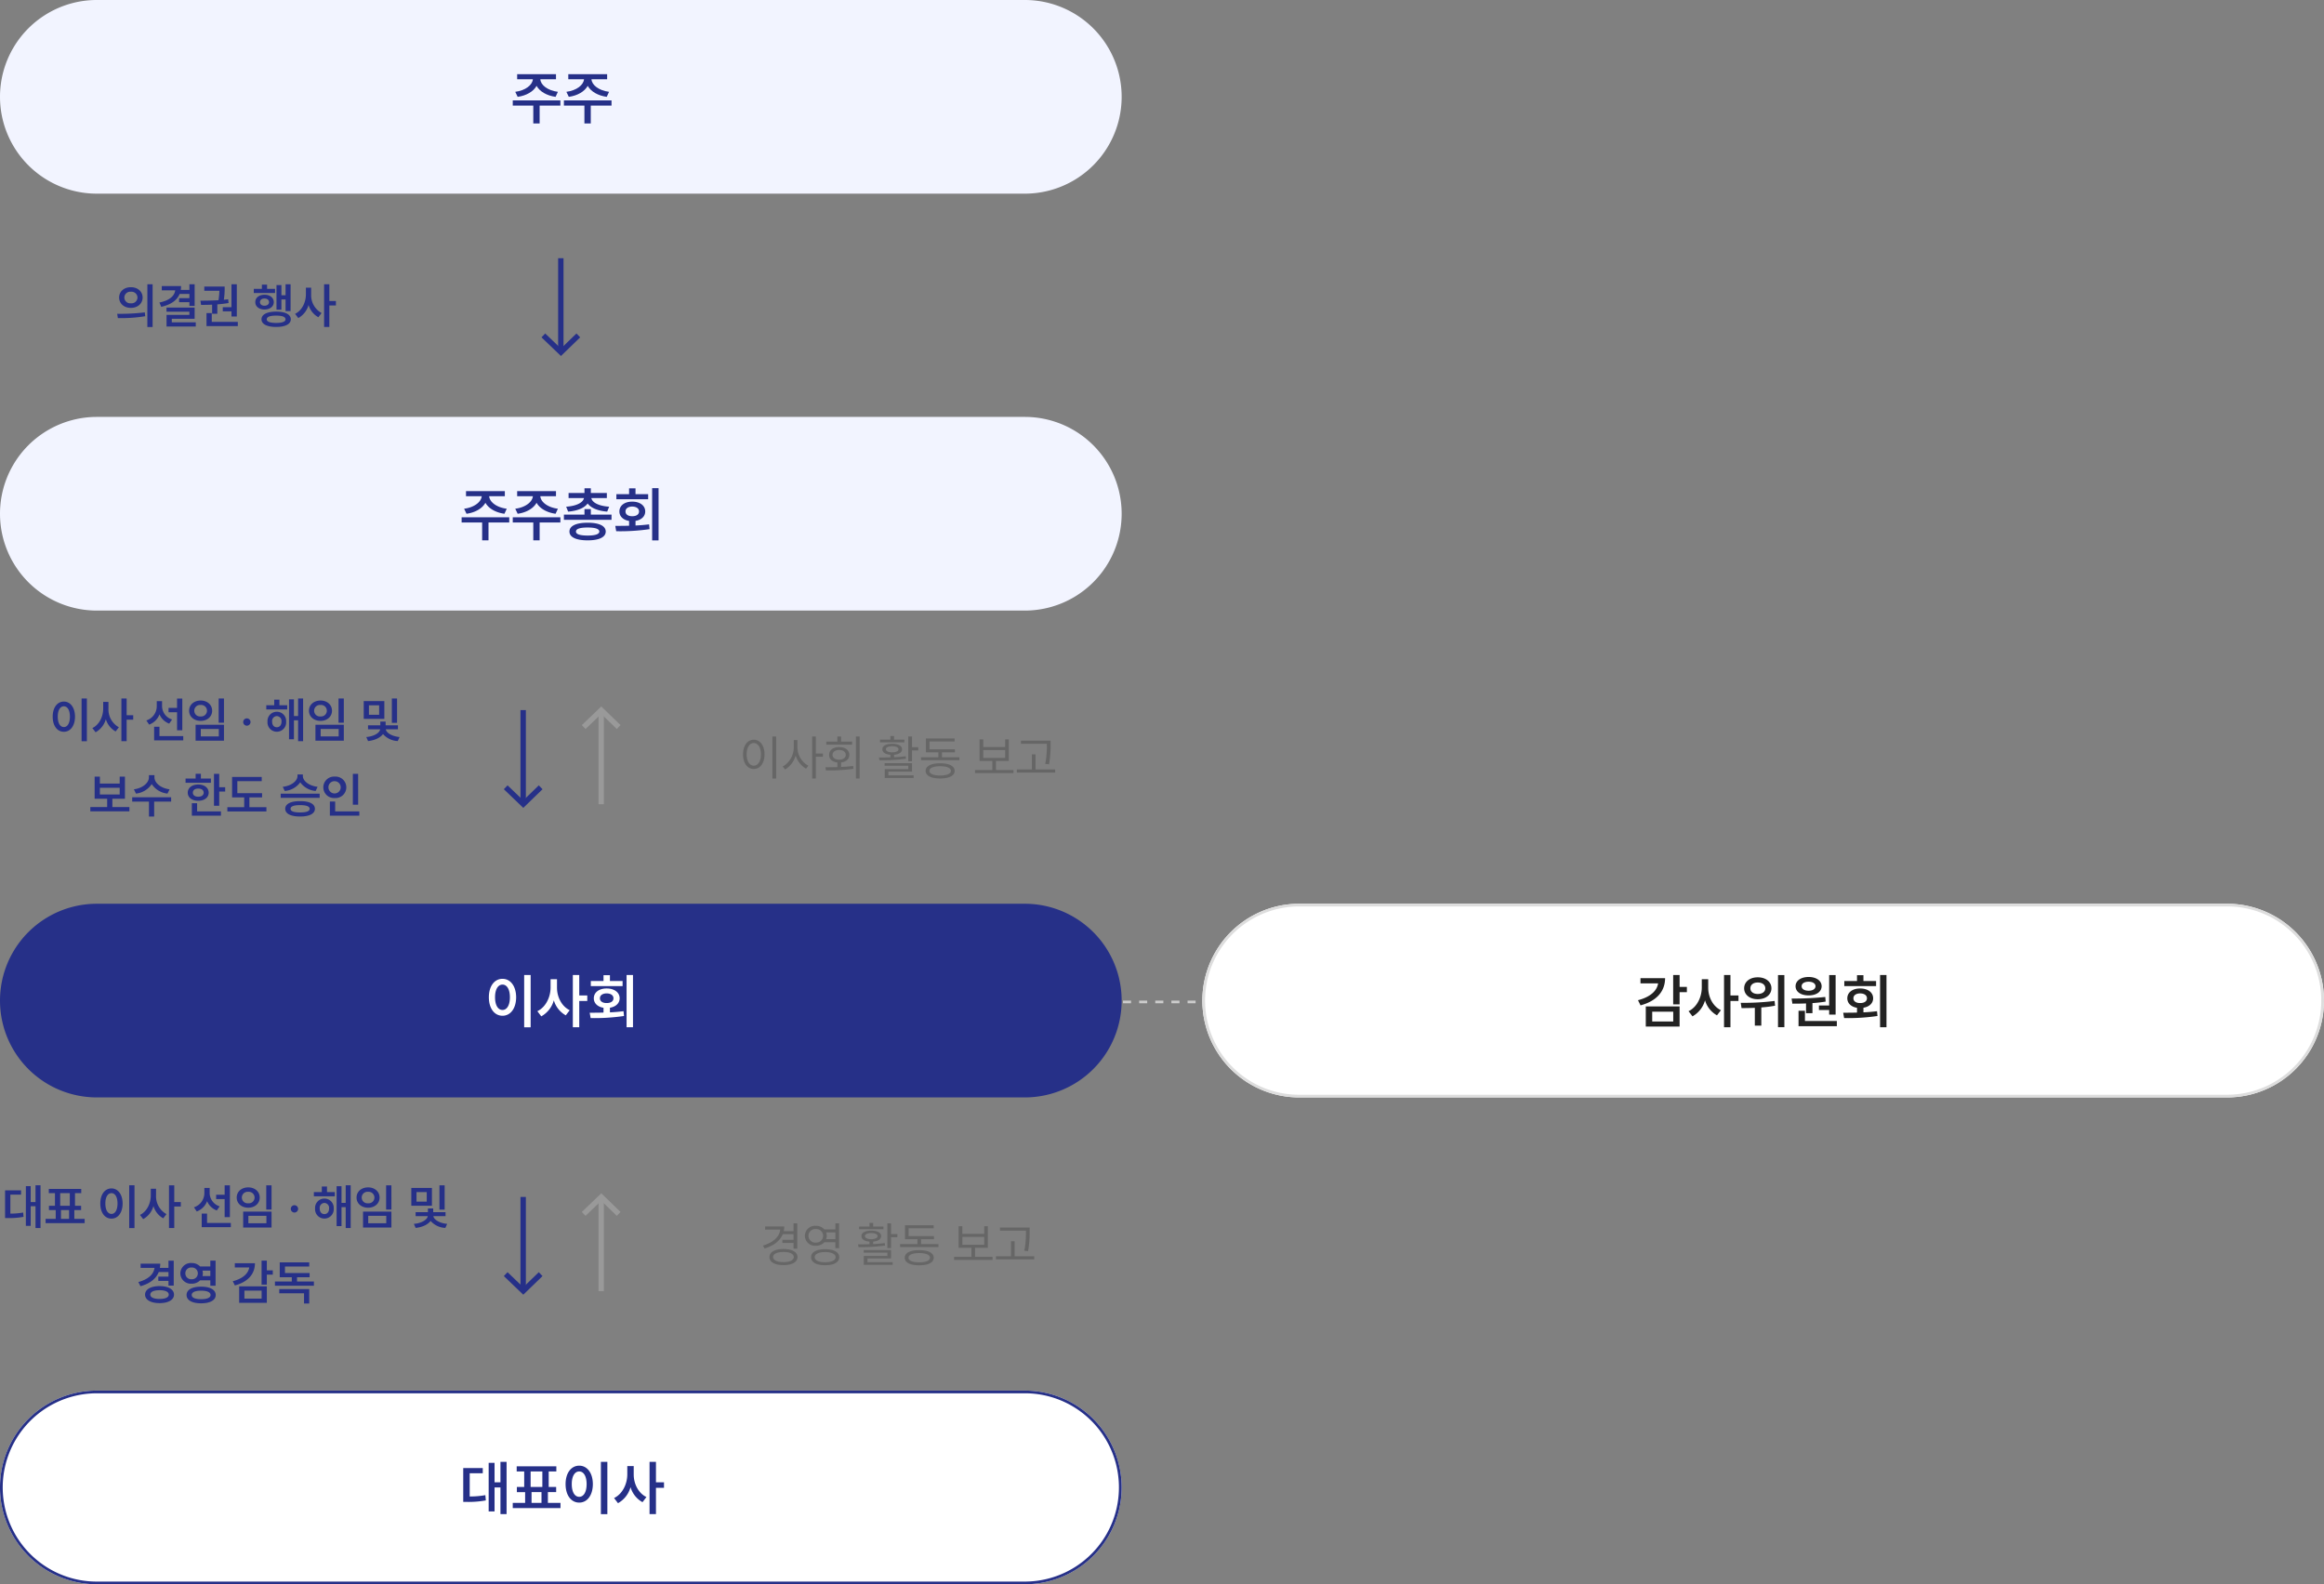 <svg xmlns="http://www.w3.org/2000/svg" width="864" height="589" viewBox="0 0 864 589">
  <rect x="0" y="0" width="864" height="589" fill="#808080" stroke="none"/>
  <path id="패스_73701" data-name="패스 73701" d="M36,0H381a36,36,0,0,1,0,72H36A36,36,0,0,1,36,0Z" fill="#f2f4ff"/>
  <path id="패스_74134" data-name="패스 74134" d="M-.666-6.682h-17.7v1.934h7.627V1.891h2.363V-4.748H-.666ZM-2.3-16.414H-16.736v1.891h5.844c-.183,2.127-2.739,4.168-6.553,4.662l.9,1.869c3.266-.462,5.844-1.977,7.025-4.082,1.182,2.105,3.76,3.62,7.068,4.082l.859-1.869c-3.835-.494-6.392-2.535-6.531-4.662H-2.3ZM18.348-6.682H.645v1.934H8.271V1.891h2.363V-4.748h7.713Zm-1.633-9.732H2.277v1.891H8.121C7.938-12.4,5.382-10.355,1.568-9.861l.9,1.869C5.736-8.454,8.314-9.969,9.5-12.074c1.182,2.105,3.76,3.62,7.068,4.082l.859-1.869c-3.835-.494-6.392-2.535-6.531-4.662h5.822Z" transform="translate(209 44)" fill="#263088"/>
  <path id="패스_73660" data-name="패스 73660" d="M36,0H381a36,36,0,0,1,0,72H36A36,36,0,0,1,36,0Z" transform="translate(0 336)" fill="#263088"/>
  <path id="패스_74135" data-name="패스 74135" d="M-11.72-17.51h-2.406V1.934h2.406Zm-10.463,1.418c-2.943,0-5.07,2.664-5.07,6.854,0,4.232,2.127,6.875,5.07,6.875,2.922,0,5.049-2.643,5.07-6.875C-17.134-13.428-19.261-16.092-22.183-16.092Zm0,2.148c1.633,0,2.75,1.74,2.75,4.705,0,2.986-1.117,4.727-2.75,4.727-1.654,0-2.771-1.74-2.771-4.727C-24.954-12.2-23.837-13.943-22.183-13.943Zm20.26,1.1v-3.094H-4.308v3.094c-.021,3.588-1.8,7.3-4.92,8.787l1.461,1.912A9.785,9.785,0,0,0-3.1-8.1,9.4,9.4,0,0,0,1.343-2.514L2.8-4.426C-.2-5.865-1.944-9.389-1.923-12.848ZM6.349-17.51H3.964V1.912H6.349V-7.863H9.335V-9.9H6.349Zm19.98,0H23.944V1.912h2.385ZM10.237-3.48,10.581-1.5a75.469,75.469,0,0,0,12.4-.773l-.172-1.783c-1.622.215-3.341.354-5.049.43V-5.35c2.181-.344,3.609-1.676,3.609-3.5,0-2.191-1.977-3.652-4.834-3.652-2.836,0-4.77,1.461-4.77,3.652,0,1.837,1.418,3.18,3.609,3.523v1.783C13.535-3.491,11.784-3.491,10.237-3.48ZM22.462-15.275H17.757v-2.17H15.372v2.17H10.646v1.891H22.462Zm-5.93,4.6c1.525.021,2.535.688,2.535,1.826,0,1.117-1.01,1.783-2.535,1.762-1.461.021-2.514-.645-2.492-1.762C14.019-9.99,15.071-10.656,16.532-10.678Z" transform="translate(209 380)" fill="#fff"/>
  <path id="패스_74136" data-name="패스 74136" d="M36,0H381a36,36,0,0,1,0,72H36A36,36,0,0,1,36,0Z" transform="translate(447 336)" fill="#fff"/>
  <path id="패스_74136_-_윤곽선" data-name="패스 74136 - 윤곽선" d="M36,1A35.009,35.009,0,0,0,22.377,68.25,34.78,34.78,0,0,0,36,71H381A35.009,35.009,0,0,0,394.623,3.75,34.78,34.78,0,0,0,381,1H36m0-1H381a36,36,0,0,1,0,72H36A36,36,0,0,1,36,0Z" transform="translate(447 336)" fill="#ddd"/>
  <path id="패스_74137" data-name="패스 74137" d="M-31.571-17.51h-2.385V-6.6h2.385v-4.533h2.707v-1.955h-2.707Zm-5.393,1.182h-9.152v1.934h6.553c-.419,2.8-2.976,5.092-7.477,6.252l.945,1.912C-40.294-7.777-36.985-11.279-36.964-16.328Zm5.393,10.506H-44.14V1.654h12.568ZM-41.755-3.867h7.82V-.236h-7.82Zm20.818-8.98v-3.094h-2.385v3.094c-.021,3.588-1.8,7.3-4.92,8.787l1.461,1.912A9.785,9.785,0,0,0-22.118-8.1a9.4,9.4,0,0,0,4.447,5.586l1.461-1.912C-19.218-5.865-20.958-9.389-20.937-12.848Zm8.271-4.662H-15.05V1.912h2.385V-7.863h2.986V-9.9h-2.986Zm10.141.859C-5.446-16.672-7.573-15-7.573-12.568c0,2.385,2.127,4.082,5.049,4.061,2.943.021,5.092-1.676,5.092-4.061C2.567-15,.419-16.672-2.524-16.65Zm0,1.934C-.87-14.738.29-13.9.29-12.568c0,1.311-1.16,2.105-2.814,2.105-1.59,0-2.75-.795-2.729-2.105C-5.274-13.9-4.114-14.738-2.524-14.717Zm9.9-2.771H5.017V1.891H7.38ZM-8.841-7.176l.3,1.977c1.461-.021,3.147-.032,4.941-.107V1.311h2.406V-5.457A43.188,43.188,0,0,0,3.921-6.1L3.749-7.863A90.585,90.585,0,0,1-8.841-7.176ZM26.437-17.488H24.03V-6.166h-3.8V-4.49h3.8v1.7h2.406Zm.451,17.08H15.028v-3.8H12.644V1.525H26.888ZM10.065-8.766l.3,1.912c1.525,0,3.255-.011,5.07-.086V-3.33h2.385V-7.068a49.146,49.146,0,0,0,4.9-.559l-.129-1.719A111.762,111.762,0,0,1,10.065-8.766ZM16.4-16.779c-2.879,0-4.855,1.4-4.855,3.438,0,2.084,1.977,3.416,4.855,3.416,2.836,0,4.813-1.332,4.834-3.416C21.216-15.383,19.239-16.779,16.4-16.779Zm0,1.762c1.482,0,2.535.623,2.557,1.676-.021,1.053-1.074,1.676-2.557,1.676-1.547,0-2.6-.623-2.6-1.676S14.856-15.018,16.4-15.018ZM45.343-17.51H42.958V1.912h2.385ZM29.251-3.48,29.595-1.5a75.469,75.469,0,0,0,12.4-.773l-.172-1.783c-1.622.215-3.341.354-5.049.43V-5.35c2.181-.344,3.609-1.676,3.609-3.5,0-2.191-1.977-3.652-4.834-3.652-2.836,0-4.77,1.461-4.77,3.652,0,1.837,1.418,3.18,3.609,3.523v1.783C32.549-3.491,30.8-3.491,29.251-3.48ZM41.476-15.275H36.771v-2.17H34.386v2.17H29.659v1.891H41.476Zm-5.93,4.6c1.525.021,2.535.688,2.535,1.826,0,1.117-1.01,1.783-2.535,1.762-1.461.021-2.514-.645-2.492-1.762C33.032-9.99,34.085-10.656,35.546-10.678Z" transform="translate(656 380)" fill="#222"/>
  <path id="패스_74138" data-name="패스 74138" d="M36,0H381a36,36,0,0,1,0,72H36A36,36,0,0,1,36,0Z" transform="translate(0 155)" fill="#f2f4ff"/>
  <path id="패스_74139" data-name="패스 74139" d="M-19.68-6.682h-17.7v1.934h7.627V1.891h2.363V-4.748h7.713Zm-1.633-9.732H-35.75v1.891h5.844c-.183,2.127-2.739,4.168-6.553,4.662l.9,1.869c3.266-.462,5.844-1.977,7.025-4.082,1.182,2.105,3.76,3.62,7.068,4.082l.859-1.869c-3.835-.494-6.392-2.535-6.531-4.662h5.822ZM-.666-6.682h-17.7v1.934h7.627V1.891h2.363V-4.748H-.666ZM-2.3-16.414H-16.736v1.891h5.844c-.183,2.127-2.739,4.168-6.553,4.662l.9,1.869c3.266-.462,5.844-1.977,7.025-4.082,1.182,2.105,3.76,3.62,7.068,4.082l.859-1.869c-3.835-.494-6.392-2.535-6.531-4.662H-2.3ZM18.348-7.67H10.656V-9.732H8.293V-7.67H.645v1.934h17.7Zm-7.691-9.8H8.293v1.762H2.385v1.891H8.1c-.312,1.59-2.6,2.922-6.617,3.2l.73,1.826c3.459-.269,6.048-1.354,7.262-3.029,1.214,1.676,3.781,2.761,7.262,3.029l.73-1.826c-4.039-.279-6.327-1.611-6.617-3.2h5.758v-1.891H10.656ZM9.475-4.662c-4.254,0-6.768,1.16-6.768,3.287,0,2.105,2.514,3.266,6.768,3.266,4.232,0,6.7-1.16,6.725-3.266C16.178-3.5,13.707-4.662,9.475-4.662Zm0,1.783c2.793,0,4.318.494,4.34,1.5C13.793-.387,12.268.107,9.475.107c-2.857,0-4.361-.494-4.34-1.482C5.113-2.385,6.617-2.879,9.475-2.879ZM35.836-17.51H33.451V1.912h2.385ZM19.744-3.48,20.088-1.5a75.469,75.469,0,0,0,12.4-.773l-.172-1.783c-1.622.215-3.341.354-5.049.43V-5.35c2.181-.344,3.609-1.676,3.609-3.5,0-2.191-1.977-3.652-4.834-3.652-2.836,0-4.77,1.461-4.77,3.652,0,1.837,1.418,3.18,3.609,3.523v1.783C23.042-3.491,21.291-3.491,19.744-3.48ZM31.969-15.275H27.264v-2.17H24.879v2.17H20.152v1.891H31.969Zm-5.93,4.6c1.525.021,2.535.688,2.535,1.826,0,1.117-1.01,1.783-2.535,1.762-1.461.021-2.514-.645-2.492-1.762C23.525-9.99,24.578-10.656,26.039-10.678Z" transform="translate(209 199)" fill="#263088"/>
  <path id="패스_74140" data-name="패스 74140" d="M36,0H381a36,36,0,0,1,0,72H36A36,36,0,0,1,36,0Z" transform="translate(0 517)" fill="#fff"/>
  <path id="패스_74140_-_윤곽선" data-name="패스 74140 - 윤곽선" d="M36,1A35.009,35.009,0,0,0,22.377,68.25,34.78,34.78,0,0,0,36,71H381A35.009,35.009,0,0,0,394.623,3.75,34.78,34.78,0,0,0,381,1H36m0-1H381a36,36,0,0,1,0,72H36A36,36,0,0,1,36,0Z" transform="translate(0 517)" fill="#263088"/>
  <path id="패스_74141" data-name="패스 74141" d="M-20.668-17.51h-2.277V-9.9h-2.191v-7.24h-2.191V.924h2.191V-7.992h2.191v9.9h2.277Zm-8.852,2.3h-7.262v12.59h1.311a35.284,35.284,0,0,0,7.09-.559l-.172-1.955a32.1,32.1,0,0,1-5.822.494v-8.637h4.855ZM-.623-2.256H-5.307v-4h3.072V-8.186H-5.006v-5.758H-2.17v-1.912H-16.908v1.912h2.793v5.758h-2.729v1.934h3.072v4h-4.6V-.322H-.623ZM-11.73-8.186v-5.758h4.361v5.758Zm.344,5.93v-4h3.7v4ZM16.8-17.51H14.395V1.934H16.8ZM6.338-16.092c-2.943,0-5.07,2.664-5.07,6.854,0,4.232,2.127,6.875,5.07,6.875,2.922,0,5.049-2.643,5.07-6.875C11.387-13.428,9.26-16.092,6.338-16.092Zm0,2.148c1.633,0,2.75,1.74,2.75,4.705,0,2.986-1.117,4.727-2.75,4.727-1.654,0-2.771-1.74-2.771-4.727C3.566-12.2,4.684-13.943,6.338-13.943Zm20.26,1.1v-3.094H24.213v3.094c-.021,3.588-1.8,7.3-4.92,8.787l1.461,1.912A9.785,9.785,0,0,0,25.416-8.1a9.4,9.4,0,0,0,4.447,5.586l1.461-1.912C28.316-5.865,26.576-9.389,26.6-12.848Zm8.271-4.662H32.484V1.912h2.385V-7.863h2.986V-9.9H34.869Z" transform="translate(209 561)" fill="#263088"/>
  <path id="패스_74142" data-name="패스 74142" d="M35,1H0V-1H35Z" transform="translate(208.5 96) rotate(90)" fill="#263088"/>
  <path id="패스_73583" data-name="패스 73583" d="M-16422.877,15275.291l-1.445-1.383,5.6-5.844-5.594-5.769,1.438-1.393,6.934,7.153Z" transform="translate(15476.6 16548.297) rotate(90)" fill="#263088"/>
  <path id="패스_74143" data-name="패스 74143" d="M35,1H0V-1H35Z" transform="translate(194.5 264) rotate(90)" fill="#263088"/>
  <path id="패스_73583-2" data-name="패스 73583" d="M-16422.877,15275.291l-1.445-1.383,5.6-5.844-5.594-5.769,1.438-1.393,6.934,7.153Z" transform="translate(15462.6 16716.297) rotate(90)" fill="#263088"/>
  <path id="패스_74144" data-name="패스 74144" d="M35,1H0V-1H35Z" transform="translate(223.5 299) rotate(-90)" fill="#999"/>
  <path id="패스_73583-3" data-name="패스 73583" d="M.718,13.7-.718,12.3,4.875,6.535-.722.692.722-.692l6.93,7.235Z" transform="translate(217 270.302) rotate(-90)" fill="#999"/>
  <path id="패스_74145" data-name="패스 74145" d="M35,1H0V-1H35Z" transform="translate(194.5 445) rotate(90)" fill="#263088"/>
  <path id="패스_73583-4" data-name="패스 73583" d="M-16422.877,15275.291l-1.445-1.383,5.6-5.844-5.594-5.769,1.438-1.393,6.934,7.153Z" transform="translate(15462.6 16897.297) rotate(90)" fill="#263088"/>
  <path id="패스_74146" data-name="패스 74146" d="M35,1H0V-1H35Z" transform="translate(223.5 480) rotate(-90)" fill="#999"/>
  <path id="패스_73583-5" data-name="패스 73583" d="M.718,13.7-.718,12.3,4.875,6.535-.722.692.722-.692l6.93,7.235Z" transform="translate(217 451.302) rotate(-90)" fill="#999"/>
  <path id="패스_74147" data-name="패스 74147" d="M-51.7-14.326h-1.969V1.582H-51.7Zm-8.561,1.16c-2.408,0-4.148,2.18-4.148,5.607,0,3.463,1.74,5.625,4.148,5.625,2.391,0,4.131-2.162,4.148-5.625C-56.127-10.986-57.867-13.166-60.258-13.166Zm0,1.758c1.336,0,2.25,1.424,2.25,3.85,0,2.443-.914,3.867-2.25,3.867-1.354,0-2.268-1.424-2.268-3.867C-62.525-9.984-61.611-11.408-60.258-11.408Zm16.576.9v-2.531h-1.951v2.531c-.018,2.936-1.477,5.977-4.025,7.189l1.2,1.564a8.006,8.006,0,0,0,3.814-4.869,7.69,7.69,0,0,0,3.639,4.57l1.2-1.564A7.561,7.561,0,0,1-43.682-10.512Zm6.768-3.814h-1.951V1.564h1.951v-8h2.443V-8.1h-2.443Zm13.166,2.813v-1.828h-1.969v1.811a5.573,5.573,0,0,1-3.867,5.379l1.037,1.547A6.545,6.545,0,0,0-24.7-8.42a6.247,6.247,0,0,0,3.6,3.445L-20.021-6.5A5.261,5.261,0,0,1-23.748-11.514Zm7.523-2.795h-1.951v3.5H-21.34v1.6h3.164v6.7h1.951Zm.352,13.975h-8.842V-3.8H-26.7V1.248h10.828ZM-.738-14.309H-2.707v9H-.738Zm0,9.773H-11.285V1.371H-.738ZM-9.352-2.988h6.7V-.211h-6.7ZM-9.4-13.553c-2.461,0-4.289,1.547-4.289,3.8,0,2.18,1.828,3.762,4.289,3.762,2.443,0,4.271-1.582,4.271-3.762C-5.133-12.006-6.961-13.553-9.4-13.553Zm0,1.652A2.137,2.137,0,0,1-7.049-9.756,2.13,2.13,0,0,1-9.4-7.646a2.127,2.127,0,0,1-2.373-2.109A2.134,2.134,0,0,1-9.4-11.9ZM7.787-4.2A1.381,1.381,0,0,0,9.141-5.572,1.377,1.377,0,0,0,7.787-6.926,1.369,1.369,0,0,0,6.416-5.572,1.373,1.373,0,0,0,7.787-4.2Zm14.994-7.594h-2.9v-2.074H17.947v2.074H14.994v1.564h7.787ZM18.914-9.387A3.443,3.443,0,0,0,15.451-5.7a3.469,3.469,0,0,0,3.463,3.744A3.469,3.469,0,0,0,22.377-5.7,3.443,3.443,0,0,0,18.914-9.387Zm0,1.617A1.833,1.833,0,0,1,20.654-5.7c0,1.283-.721,2.092-1.74,2.074-1.037.018-1.758-.791-1.74-2.074A1.814,1.814,0,0,1,18.914-7.77Zm9.773-6.557H26.824v6.539H25.277v-6.205H23.449V.844h1.828V-6.205h1.547v7.77h1.863Zm15.135.018H41.854v9h1.969Zm0,9.773H33.275V1.371H43.822ZM35.209-2.988h6.7V-.211h-6.7Zm-.053-10.564c-2.461,0-4.289,1.547-4.289,3.8,0,2.18,1.828,3.762,4.289,3.762,2.443,0,4.271-1.582,4.271-3.762C39.428-12.006,37.6-13.553,35.156-13.553Zm0,1.652a2.137,2.137,0,0,1,2.355,2.145,2.13,2.13,0,0,1-2.355,2.109,2.127,2.127,0,0,1-2.373-2.109A2.134,2.134,0,0,1,35.156-11.9Zm23.73-1.441H51.223v6.609h7.664Zm-5.73,1.547h3.8v3.533h-3.8Zm10.459-2.531H61.682v9.053h1.934Zm.334,9.984H59.361V-5.73H57.393v1.389h-4.57v1.477H57.34C57.164-1.6,55.213-.246,52.172.018l.668,1.494C55.433,1.23,57.4.246,58.395-1.09a7.664,7.664,0,0,0,5.484,2.6L64.547.018c-3.041-.3-4.948-1.652-5.133-2.883h4.535ZM-35.895,26.049h-6.328V22.955h4.676V14.729H-39.5v2.6h-7.365v-2.6h-1.951v8.227h4.658v3.094h-6.258v1.6h14.52Zm-10.969-4.676V18.895H-39.5v2.479Zm20.285-6.381v-.809h-2.057v.809c0,2-2.232,4.025-5.59,4.465l.773,1.582A8,8,0,0,0-27.6,17.506a7.948,7.948,0,0,0,5.871,3.533l.773-1.582C-24.346,19.018-26.578,17-26.578,14.992Zm6.205,7.418H-34.857v1.617h6.24v5.537h1.934V24.027h6.311ZM-2.5,13.691H-4.447V25.557H-2.5V20.3H-.281V18.684H-2.5ZM-5.59,15.449H-9.316V13.674h-1.951v1.775h-3.744v1.564H-5.59ZM-10.3,17.664c-2.3,0-3.9,1.213-3.9,3.041,0,1.811,1.6,3.006,3.9,3.006,2.285,0,3.867-1.2,3.885-3.006C-6.434,18.877-8.016,17.664-10.3,17.664Zm0,1.512c1.213,0,2.021.563,2.021,1.529,0,.949-.809,1.512-2.021,1.494-1.213.018-2-.545-2-1.494C-12.3,19.738-11.514,19.176-10.3,19.176Zm8.438,8.49h-8.859V24.625h-1.951v4.623H-1.863ZM13.43,20.9H4.236V16.416h9.07V14.852H2.285v7.594h4.5v3.639H.527v1.6h14.52v-1.6H8.719V22.445H13.43ZM28.6,14.518v-.58h-2v.58c-.018,1.811-2.2,3.621-5.484,4.008l.738,1.547a7.9,7.9,0,0,0,5.766-3.217,7.866,7.866,0,0,0,5.73,3.217l.721-1.547C30.8,18.139,28.6,16.311,28.6,14.518Zm6.24,6.557H20.355v1.547H34.84Zm-7.26,2.777c-3.463-.018-5.537,1-5.537,2.848,0,1.828,2.074,2.865,5.537,2.865,3.428,0,5.484-1.037,5.5-2.865C33.064,24.854,31.008,23.834,27.58,23.852Zm0,1.477c2.268,0,3.533.457,3.551,1.371-.018.914-1.283,1.354-3.551,1.354-2.32,0-3.568-.439-3.551-1.354C24.012,25.785,25.26,25.328,27.58,25.328ZM49.148,13.691H47.18V25.17h1.969Zm.439,13.975H40.605V24.01H38.637v5.238H49.588ZM40.482,14.729a3.992,3.992,0,1,0,0,7.963,3.991,3.991,0,1,0,0-7.963Zm0,1.705A2.278,2.278,0,1,1,38.109,18.7,2.23,2.23,0,0,1,40.482,16.434Z" transform="translate(84 274)" fill="#263088"/>
  <path id="패스_74148" data-name="패스 74148" d="M-35.35-13.219c-2.5-.018-4.359,1.582-4.359,3.832,0,2.268,1.863,3.85,4.359,3.85,2.514,0,4.359-1.582,4.377-3.85C-30.99-11.637-32.836-13.236-35.35-13.219Zm0,1.688a2.209,2.209,0,0,1,2.461,2.145A2.2,2.2,0,0,1-35.35-7.242a2.178,2.178,0,0,1-2.426-2.145A2.188,2.188,0,0,1-35.35-11.531Zm8.086-2.795h-1.951V1.582h1.951ZM-40.43-3.34l.246,1.6a54.935,54.935,0,0,0,10.178-.7l-.158-1.424A76.07,76.07,0,0,1-40.43-3.34Zm28.793-10.986h-1.951v2.109h-3.2a10.419,10.419,0,0,0,.105-1.424h-7.172v1.582h4.992C-19.134-9.94-21-8.3-24.732-7.523l.686,1.6c3.516-.791,5.836-2.373,6.838-4.8h3.621v1.564H-17.42v1.494h3.832v1.389h1.951Zm0,8.666H-22.1v1.547h8.508v1.178h-8.49V1.406h10.863V-.158h-8.912V-1.477h8.49Zm15.68-8.648H2.057V-5.8H-1.178v1.547H2.057v1.916H4.043ZM4.412-.334H-5.273V-3.6H-7.225V1.248H4.412Zm-13.9-7.875.246,1.564c1.222,0,2.619-.018,4.1-.088v3.375h1.934v-3.48c1.4-.105,2.813-.272,4.184-.51L.826-8.736C.3-8.666-.246-8.6-.791-8.543a26.222,26.222,0,0,0,.316-4.324v-.6H-8.051V-11.9h5.625A30.422,30.422,0,0,1-2.76-8.385C-5.159-8.244-7.559-8.218-9.492-8.209Zm33.521-6.117H22.166v4.078H20.619V-14.01H18.791v9.141h1.828v-3.8h1.547v4.324h1.863ZM18.264-12.6H15.293v-1.582H13.359V-12.6H10.354v1.529h7.91Zm-3.937,2.18c-1.986,0-3.428,1.09-3.41,2.742-.018,1.652,1.424,2.742,3.41,2.742,2.021,0,3.445-1.09,3.463-2.742C17.771-9.334,16.348-10.424,14.326-10.424Zm0,1.406c1,0,1.688.51,1.688,1.336s-.686,1.336-1.687,1.336-1.67-.51-1.67-1.336S13.342-9.018,14.326-9.018Zm4.342,4.869c-3.393,0-5.449,1.037-5.449,2.865,0,1.793,2.057,2.83,5.449,2.83S24.1.51,24.117-1.283C24.1-3.111,22.061-4.148,18.668-4.148Zm0,1.494c2.25-.018,3.48.439,3.48,1.371,0,.879-1.23,1.336-3.48,1.336-2.268,0-3.5-.457-3.5-1.336C15.17-2.215,16.4-2.672,18.668-2.654Zm13.008-7.857v-2.531H29.725v2.531c-.018,2.936-1.477,5.977-4.025,7.189l1.2,1.564a8.006,8.006,0,0,0,3.814-4.869,7.69,7.69,0,0,0,3.639,4.57l1.2-1.564A7.561,7.561,0,0,1,31.676-10.512Zm6.768-3.814H36.492V1.564h1.951v-8h2.443V-8.1H38.443Z" transform="translate(84 120)" fill="#263088"/>
  <path id="패스_74149" data-name="패스 74149" d="M-68.933-14.326H-70.8V-8.1h-1.793v-5.924h-1.793V.756h1.793V-6.539H-70.8v8.1h1.863Zm-7.242,1.881h-5.941v10.3h1.072a28.869,28.869,0,0,0,5.8-.457l-.141-1.6a26.261,26.261,0,0,1-4.764.4v-7.066h3.973Zm23.643,10.6h-3.832v-3.27h2.514V-6.7h-2.268v-4.711h2.32v-1.564H-65.856v1.564h2.285V-6.7H-65.8v1.582h2.514v3.27h-3.762V-.264h14.52ZM-61.62-6.7v-4.711h3.568V-6.7Zm.281,4.852v-3.27h3.023v3.27ZM-34-14.326h-1.969V1.582H-34Zm-8.561,1.16c-2.408,0-4.148,2.18-4.148,5.607,0,3.463,1.74,5.625,4.148,5.625,2.391,0,4.131-2.162,4.148-5.625C-38.435-10.986-40.175-13.166-42.565-13.166Zm0,1.758c1.336,0,2.25,1.424,2.25,3.85,0,2.443-.914,3.867-2.25,3.867-1.354,0-2.268-1.424-2.268-3.867C-44.833-9.984-43.919-11.408-42.565-11.408Zm16.576.9v-2.531H-27.94v2.531c-.018,2.936-1.477,5.977-4.025,7.189l1.2,1.564a8.006,8.006,0,0,0,3.814-4.869,7.69,7.69,0,0,0,3.639,4.57l1.2-1.564A7.561,7.561,0,0,1-25.989-10.512Zm6.768-3.814h-1.951V1.564h1.951v-8h2.443V-8.1h-2.443Zm13.166,2.813v-1.828H-8.024v1.811a5.573,5.573,0,0,1-3.867,5.379l1.037,1.547A6.545,6.545,0,0,0-7-8.42,6.247,6.247,0,0,0-3.4-4.975L-2.329-6.5A5.261,5.261,0,0,1-6.056-11.514Zm7.523-2.795H-.483v3.5H-3.647v1.6H-.483v6.7H1.468ZM1.819-.334H-7.022V-3.8H-9.009V1.248H1.819ZM16.954-14.309H14.985v9h1.969Zm0,9.773H6.407V1.371H16.954ZM8.341-2.988h6.7V-.211h-6.7ZM8.288-13.553C5.827-13.553,4-12.006,4-9.756c0,2.18,1.828,3.762,4.289,3.762,2.443,0,4.271-1.582,4.271-3.762C12.56-12.006,10.731-13.553,8.288-13.553Zm0,1.652a2.137,2.137,0,0,1,2.355,2.145A2.13,2.13,0,0,1,8.288-7.646,2.127,2.127,0,0,1,5.915-9.756,2.134,2.134,0,0,1,8.288-11.9ZM25.479-4.2a1.381,1.381,0,0,0,1.354-1.371,1.377,1.377,0,0,0-1.354-1.354,1.369,1.369,0,0,0-1.371,1.354A1.373,1.373,0,0,0,25.479-4.2Zm14.994-7.594h-2.9v-2.074H35.64v2.074H32.687v1.564h7.787ZM36.606-9.387A3.443,3.443,0,0,0,33.144-5.7a3.469,3.469,0,0,0,3.463,3.744A3.469,3.469,0,0,0,40.069-5.7,3.443,3.443,0,0,0,36.606-9.387Zm0,1.617A1.833,1.833,0,0,1,38.347-5.7c0,1.283-.721,2.092-1.74,2.074-1.037.018-1.758-.791-1.74-2.074A1.814,1.814,0,0,1,36.606-7.77Zm9.773-6.557H44.517v6.539H42.97v-6.205H41.142V.844H42.97V-6.205h1.547v7.77H46.38Zm15.135.018H59.546v9h1.969Zm0,9.773H50.968V1.371H61.515ZM52.9-2.988h6.7V-.211H52.9Zm-.053-10.564c-2.461,0-4.289,1.547-4.289,3.8,0,2.18,1.828,3.762,4.289,3.762,2.443,0,4.271-1.582,4.271-3.762C57.12-12.006,55.292-13.553,52.849-13.553Zm0,1.652A2.137,2.137,0,0,1,55.2-9.756a2.13,2.13,0,0,1-2.355,2.109,2.127,2.127,0,0,1-2.373-2.109A2.134,2.134,0,0,1,52.849-11.9Zm23.73-1.441H68.915v6.609h7.664Zm-5.73,1.547h3.8v3.533h-3.8Zm10.459-2.531H79.374v9.053h1.934Zm.334,9.984H77.054V-5.73H75.085v1.389h-4.57v1.477h4.518C74.856-1.6,72.905-.246,69.864.018l.668,1.494c2.593-.281,4.562-1.266,5.555-2.6a7.664,7.664,0,0,0,5.484,2.6L82.239.018c-3.041-.3-4.948-1.652-5.133-2.883h4.535ZM-19.415,13.691h-1.951v2.689h-3.2a8.343,8.343,0,0,0,.141-1.582H-31.72v1.582h5.168c-.316,2.364-2.294,4.245-6.012,5.256l.791,1.547c3.463-.958,5.774-2.725,6.785-5.256h3.621v1.705h-3.779v1.582h3.779v1.758h1.951Zm-5.256,9.457c-3.252,0-5.4,1.213-5.4,3.164s2.145,3.164,5.4,3.164c3.217,0,5.361-1.213,5.361-3.164S-21.454,23.148-24.671,23.148Zm0,1.529c2.092,0,3.41.58,3.41,1.635,0,1.037-1.318,1.617-3.41,1.617-2.145,0-3.445-.58-3.445-1.617C-28.116,25.258-26.815,24.678-24.671,24.678ZM-12.753,14.57a3.917,3.917,0,0,0-4.2,3.85,3.9,3.9,0,0,0,4.2,3.832A4.255,4.255,0,0,0-9.606,21h3.8v2.021h1.951V13.674H-5.81v2.162h-3.8A4.287,4.287,0,0,0-12.753,14.57Zm0,1.67a2.147,2.147,0,0,1,2.3,2.18,2.167,2.167,0,0,1-2.3,2.18,2.158,2.158,0,0,1-2.338-2.18A2.139,2.139,0,0,1-12.753,16.24Zm3.516,7.119c-3.322,0-5.414,1.143-5.4,3.094-.018,1.951,2.074,3.094,5.4,3.094,3.34,0,5.432-1.143,5.432-3.094S-5.9,23.359-9.237,23.359Zm0,1.494c2.25,0,3.516.563,3.516,1.6,0,1-1.266,1.564-3.516,1.564-2.215,0-3.5-.562-3.48-1.564C-12.735,25.416-11.452,24.854-9.237,24.854Zm.51-7.453H-5.81v2.021h-2.9a4.6,4.6,0,0,0,.123-1A3.859,3.859,0,0,0-8.728,17.4ZM15.2,13.674H13.245V22.6H15.2V18.895h2.215v-1.6H15.2Zm-4.412.967H3.3v1.582H8.657c-.343,2.294-2.435,4.166-6.117,5.115L3.313,22.9C8.06,21.637,10.767,18.771,10.784,14.641Zm4.412,8.6H4.913v6.117H15.2Zm-8.332,1.6h6.4v2.971h-6.4ZM32.7,21.443H26.429V19.861H31.1V18.279H21.946V15.871h9.018V14.324H20v5.537h4.482v1.582H18.22v1.564H32.7Zm-1.74,2.813H19.819V25.82H29.03v3.8h1.934Z" transform="translate(84 455)" fill="#263088"/>
  <path id="패스_74150" data-name="패스 74150" d="M-37.6-14.186h-1.389v2.918h-3.639a8.1,8.1,0,0,0,.193-1.758h-7.119v1.16h5.625c-.29,2.707-2.637,4.816-6.416,5.941l.58,1.09c3.34-.993,5.757-2.812,6.785-5.326h3.99v2.109h-4.148v1.143h4.148V-4.8H-37.6Zm-5.115,9.545c-3.2,0-5.221,1.125-5.221,2.988,0,1.881,2.021,3.006,5.221,3.006,3.164,0,5.2-1.125,5.2-3.006C-37.512-3.516-39.551-4.641-42.715-4.641Zm0,1.107c2.32-.018,3.814.7,3.832,1.881C-38.9-.475-40.395.229-42.715.229c-2.355,0-3.867-.7-3.867-1.881S-45.07-3.551-42.715-3.533Zm12.023-9.721a3.739,3.739,0,0,0-4.061,3.709,3.736,3.736,0,0,0,4.061,3.691A4.128,4.128,0,0,0-27.51-7.172h4.078v2.232h1.389V-14.2h-1.389v2.268h-4.1A4.063,4.063,0,0,0-30.691-13.254Zm0,1.2a2.52,2.52,0,0,1,2.707,2.514,2.541,2.541,0,0,1-2.707,2.514,2.541,2.541,0,0,1-2.742-2.514A2.521,2.521,0,0,1-30.691-12.059Zm3.463,7.488c-3.252,0-5.238,1.09-5.238,2.971,0,1.9,1.986,2.988,5.238,2.988,3.234,0,5.238-1.09,5.238-2.988C-21.99-3.48-23.994-4.57-27.229-4.57Zm0,1.072c2.408,0,3.885.721,3.885,1.9S-24.82.281-27.229.281c-2.391,0-3.885-.7-3.885-1.881S-29.619-3.5-27.229-3.5Zm.369-7.312h3.428v2.5h-3.428a3.726,3.726,0,0,0,.211-1.23A3.9,3.9,0,0,0-26.859-10.811ZM-2.725-14.2H-4.113v9.229h1.389V-9.018H-.387V-10.2H-2.725Zm0,9.932H-12.9v.984H-4.1v1.23h-8.771v3.3h10.74V.264H-11.5V-1.125h8.771Zm-12.27-2.109.158,1.037a64.331,64.331,0,0,0,9.879-.58l-.123-.932c-1.371.2-2.848.316-4.307.387V-7.4c1.828-.141,2.953-.87,2.971-2.057-.018-1.283-1.441-2.021-3.674-2.021-2.215,0-3.656.738-3.656,2.021,0,1.2,1.16,1.925,2.988,2.057v.967C-12.287-6.381-13.746-6.381-14.994-6.381Zm9.439-6.627H-9.387v-1.336h-1.371v1.336h-3.85v1h9.053Zm-4.535,2.443c1.441.018,2.355.422,2.355,1.107,0,.7-.914,1.16-2.355,1.16s-2.338-.457-2.338-1.16C-12.428-10.143-11.531-10.547-10.09-10.564Zm24.979,4.1H8.42V-8.3h4.8V-9.422H3.8v-2.936h9.316v-1.107H2.443V-8.3H7.084v1.828H.633v1.107H14.889ZM7.752-4.219c-3.375,0-5.4,1.02-5.4,2.813,0,1.811,2.021,2.813,5.4,2.83,3.357-.018,5.361-1.02,5.379-2.83C13.113-3.2,11.109-4.219,7.752-4.219Zm0,1.09c2.479,0,3.99.65,3.99,1.723,0,1.09-1.512,1.723-3.99,1.723-2.514,0-4.008-.633-3.99-1.723C3.744-2.479,5.238-3.129,7.752-3.129ZM35.016-1.723H28.494V-5.1h4.764v-8H31.9v2.83H23.783V-13.1H22.395v8h4.746v3.375H20.707V-.58H35.016Zm-11.232-4.5V-9.141H31.9v2.918Zm25.014-6.4H37.775v1.143h9.633v.422a32.913,32.913,0,0,1-.6,7.049l1.406.158a38.614,38.614,0,0,0,.58-7.207ZM50.5-1.934H43.207v-5.59H41.854v5.59h-5.59V-.791H50.5Z" transform="translate(334 469)" fill="#666"/>
  <path id="패스_74151" data-name="패스 74151" d="M-45.448-14.2h-1.389V1.459h1.389Zm-8.314,1.213c-2.338.018-3.99,2.127-3.99,5.449s1.652,5.432,3.99,5.432c2.32,0,3.99-2.109,3.99-5.432S-51.442-12.973-53.763-12.99Zm0,1.23c1.564.018,2.654,1.67,2.654,4.219s-1.09,4.2-2.654,4.2-2.654-1.652-2.654-4.2S-55.327-11.742-53.763-11.76ZM-37.538-10V-12.85h-1.354V-10A8.258,8.258,0,0,1-43-3.023l.879,1.107a8.838,8.838,0,0,0,3.938-5.221,8.437,8.437,0,0,0,3.85,4.922l.844-1.107A7.877,7.877,0,0,1-37.538-10Zm6.855-4.2h-1.371V1.424h1.371V-6.662h2.619v-1.2h-2.619Zm16.277,0h-1.371V1.424h1.371ZM-27.132-2.742l.211,1.178A66.228,66.228,0,0,0-16.708-2.18l-.105-1.055c-1.441.193-2.971.308-4.482.369v-1.67c1.846-.2,3.059-1.266,3.059-2.812,0-1.758-1.529-2.9-3.779-2.9s-3.762,1.143-3.744,2.9c-.018,1.564,1.2,2.628,3.076,2.83v1.705C-24.267-2.76-25.8-2.751-27.132-2.742Zm9.914-9.527H-21.3v-1.916h-1.389v1.916H-26.8v1.125h9.58Zm-4.8,3.094c1.459,0,2.461.738,2.461,1.828s-1,1.793-2.461,1.775c-1.441.018-2.461-.686-2.461-1.775S-23.458-9.176-22.017-9.176ZM5.054-14.2H3.665v9.229H5.054V-9.018H7.392V-10.2H5.054Zm0,9.932H-5.124v.984H3.683v1.23H-5.089v3.3H5.651V.264H-3.718V-1.125H5.054ZM-7.216-6.381l.158,1.037a64.331,64.331,0,0,0,9.879-.58L2.7-6.855c-1.371.2-2.848.316-4.307.387V-7.4c1.828-.141,2.953-.87,2.971-2.057-.018-1.283-1.441-2.021-3.674-2.021-2.215,0-3.656.738-3.656,2.021,0,1.2,1.16,1.925,2.988,2.057v.967C-4.509-6.381-5.968-6.381-7.216-6.381Zm9.439-6.627H-1.608v-1.336H-2.979v1.336h-3.85v1H2.224Zm-4.535,2.443c1.441.018,2.355.422,2.355,1.107,0,.7-.914,1.16-2.355,1.16s-2.338-.457-2.338-1.16C-4.649-10.143-3.753-10.547-2.312-10.564Zm24.979,4.1H16.2V-8.3H21V-9.422H11.575v-2.936h9.316v-1.107H10.222V-8.3h4.641v1.828H8.411v1.107H22.667ZM15.53-4.219c-3.375,0-5.4,1.02-5.4,2.813,0,1.811,2.021,2.813,5.4,2.83,3.357-.018,5.361-1.02,5.379-2.83C20.892-3.2,18.888-4.219,15.53-4.219Zm0,1.09c2.479,0,3.99.65,3.99,1.723,0,1.09-1.512,1.723-3.99,1.723-2.514,0-4.008-.633-3.99-1.723C11.522-2.479,13.017-3.129,15.53-3.129ZM42.794-1.723H36.272V-5.1h4.764v-8H39.683v2.83H31.562V-13.1H30.173v8h4.746v3.375H28.485V-.58H42.794Zm-11.232-4.5V-9.141h8.121v2.918Zm25.014-6.4H45.554v1.143h9.633v.422a32.913,32.913,0,0,1-.6,7.049L56-3.85a38.614,38.614,0,0,0,.58-7.207ZM58.28-1.934H50.985v-5.59H49.632v5.59h-5.59V-.791H58.28Z" transform="translate(334 288)" fill="#666"/>
  <path id="패스_74152" data-name="패스 74152" d="M27,.5H24v-1h3Zm-6,0H18v-1h3Zm-6,0H12v-1h3ZM9,.5H6v-1H9ZM3,.5H0v-1H3Z" transform="translate(417.5 372.5)" fill="#ccc"/>
</svg>

